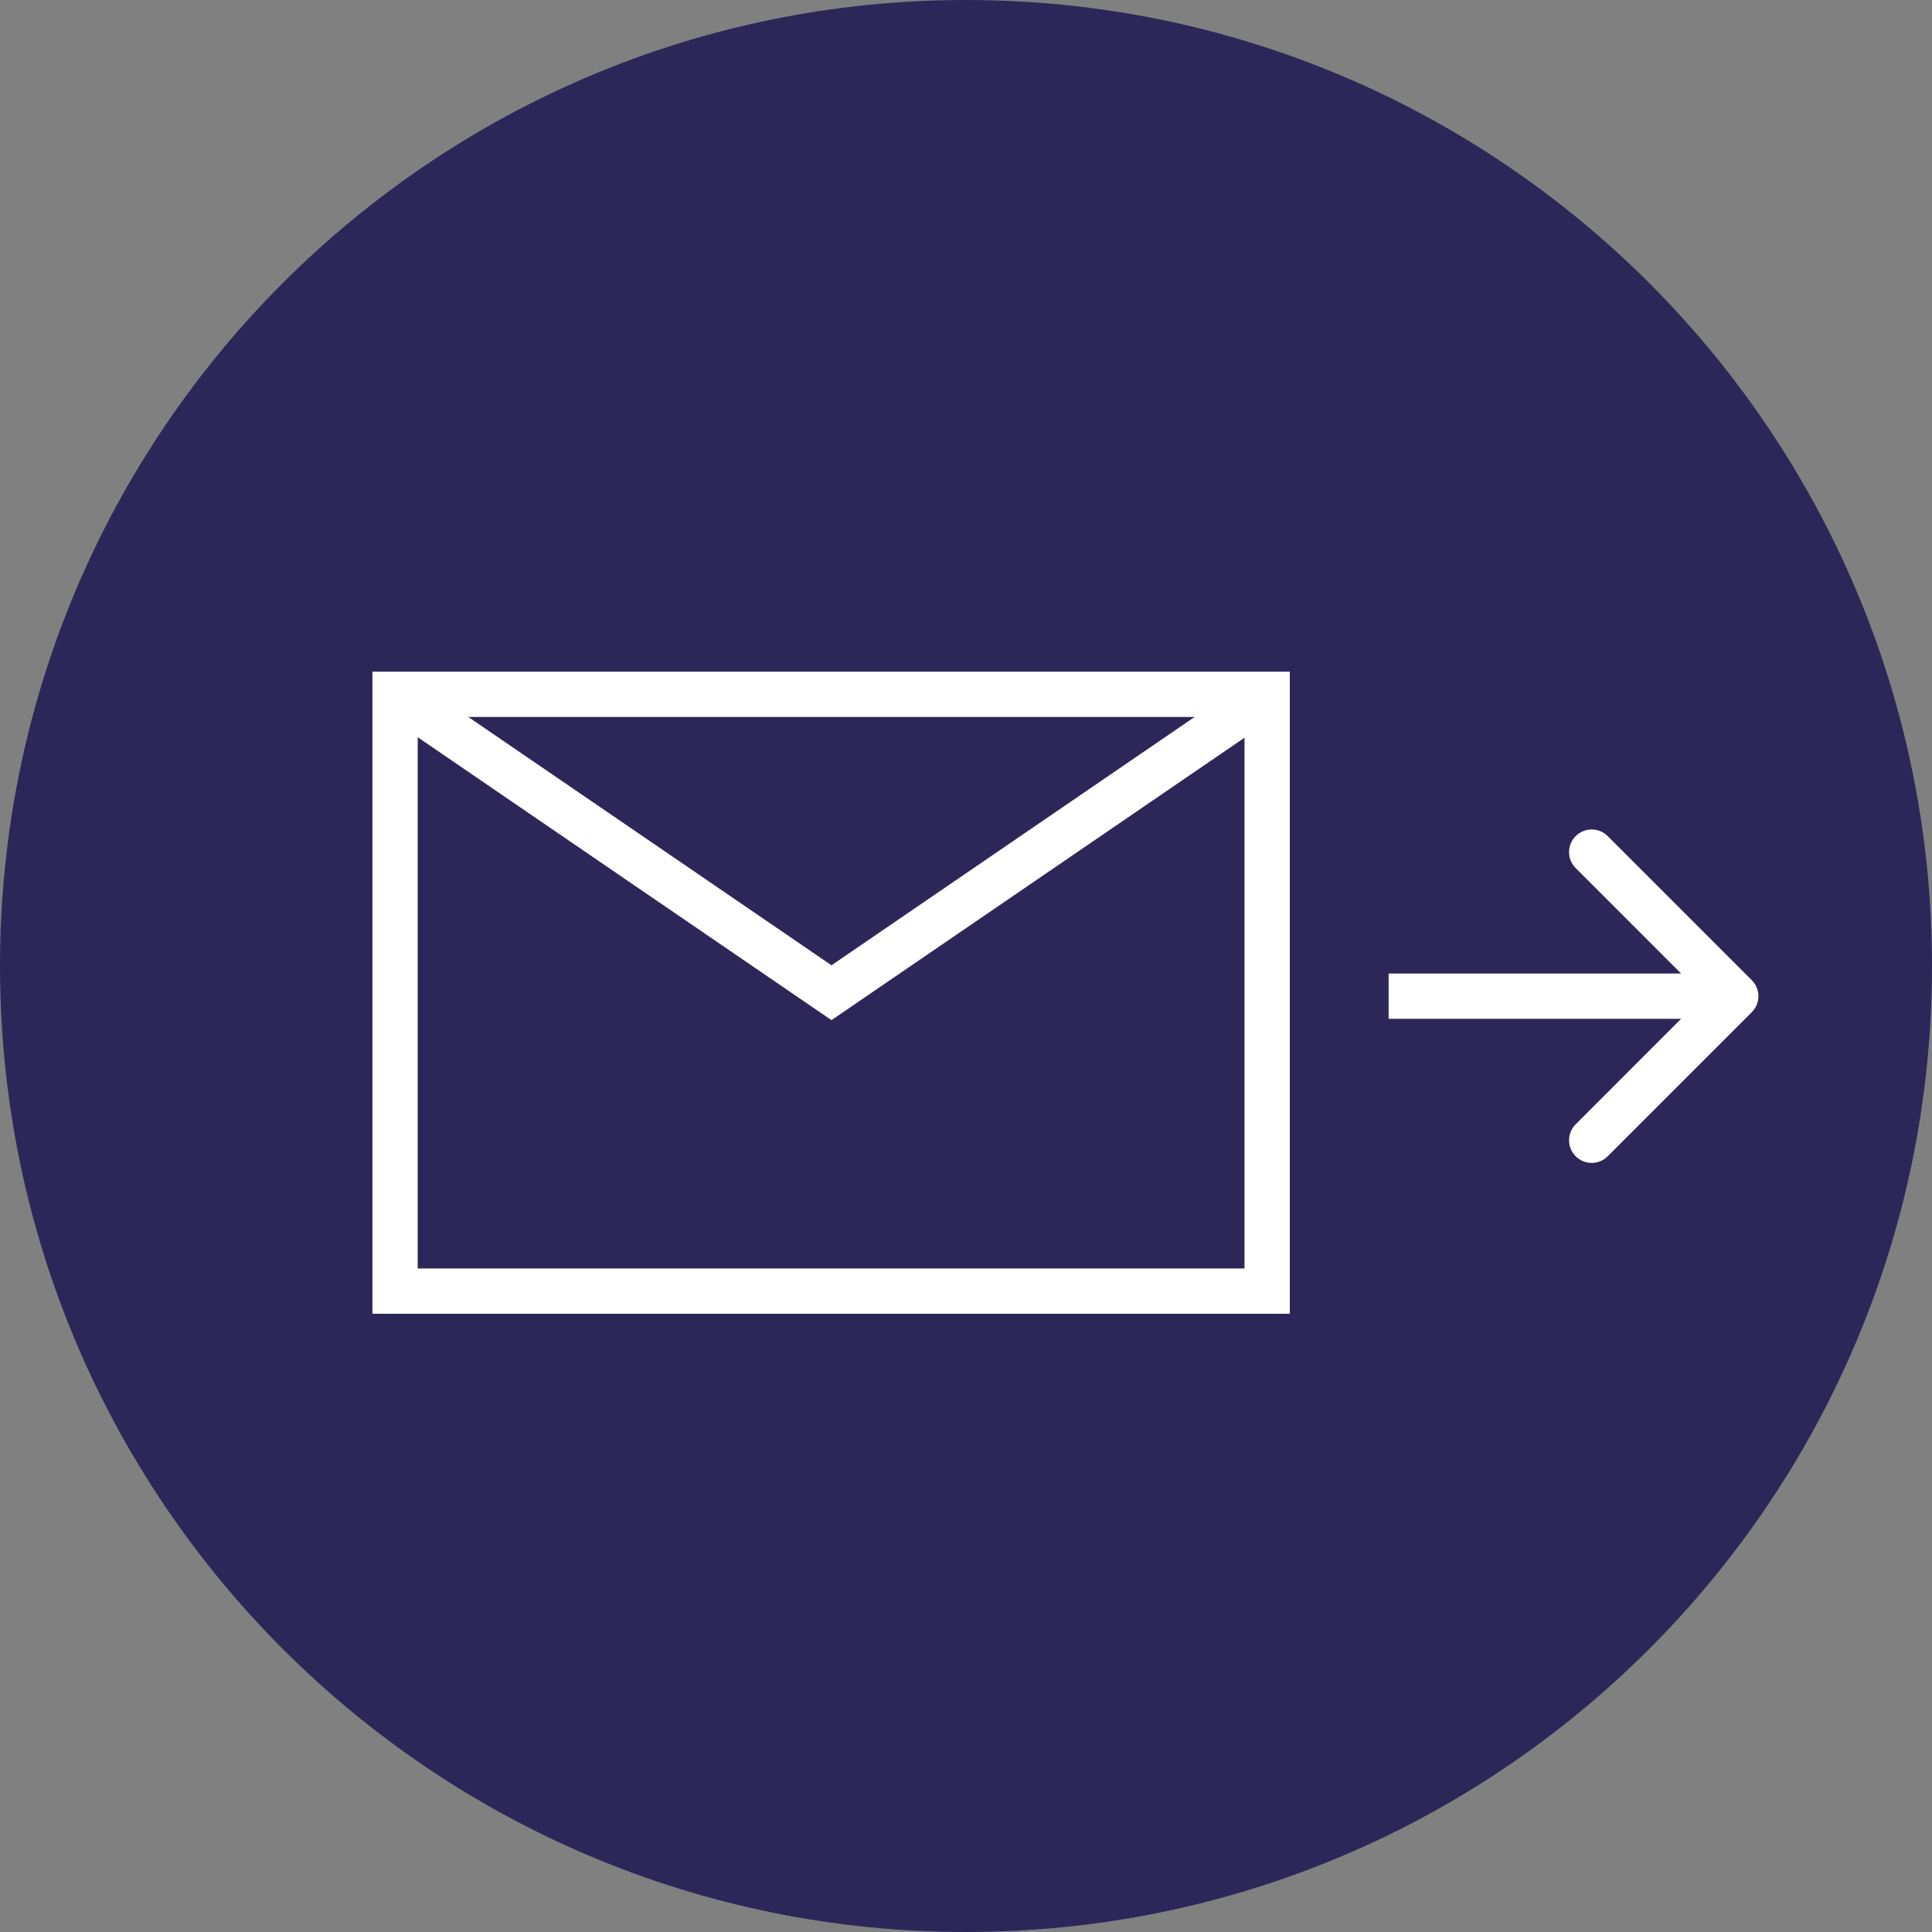 <svg width="64" height="64" viewBox="0 0 64 64" fill="none" xmlns="http://www.w3.org/2000/svg">
<rect x="0" y="0" width="64" height="64" fill="#808080" stroke="none"/>
<g clip-path="url(#clip0_493_127)">
<path d="M64 32C64 49.676 49.676 64 32 64C14.324 64 0 49.676 0 32C0 14.324 14.324 0 32 0C49.676 0 64 14.324 64 32Z" fill="#2D2759"/>
<path d="M58.03 33.53C58.323 33.237 58.323 32.763 58.03 32.47L53.257 27.697C52.965 27.404 52.49 27.404 52.197 27.697C51.904 27.99 51.904 28.465 52.197 28.757L56.439 33L52.197 37.243C51.904 37.535 51.904 38.01 52.197 38.303C52.49 38.596 52.965 38.596 53.257 38.303L58.03 33.53ZM46 33.75H57.5V32.25H46V33.75Z" fill="white"/>
<path d="M41.976 23H13.087V42.77H41.976V23Z" stroke="white" stroke-width="1.5" stroke-miterlimit="10"/>
<path d="M13.087 23L27.544 32.885L42 23" stroke="white" stroke-width="1.5" stroke-miterlimit="10"/>
</g>
<defs>
<clipPath id="clip0_493_127">
<rect width="64" height="64" fill="white"/>
</clipPath>
</defs>
</svg>
